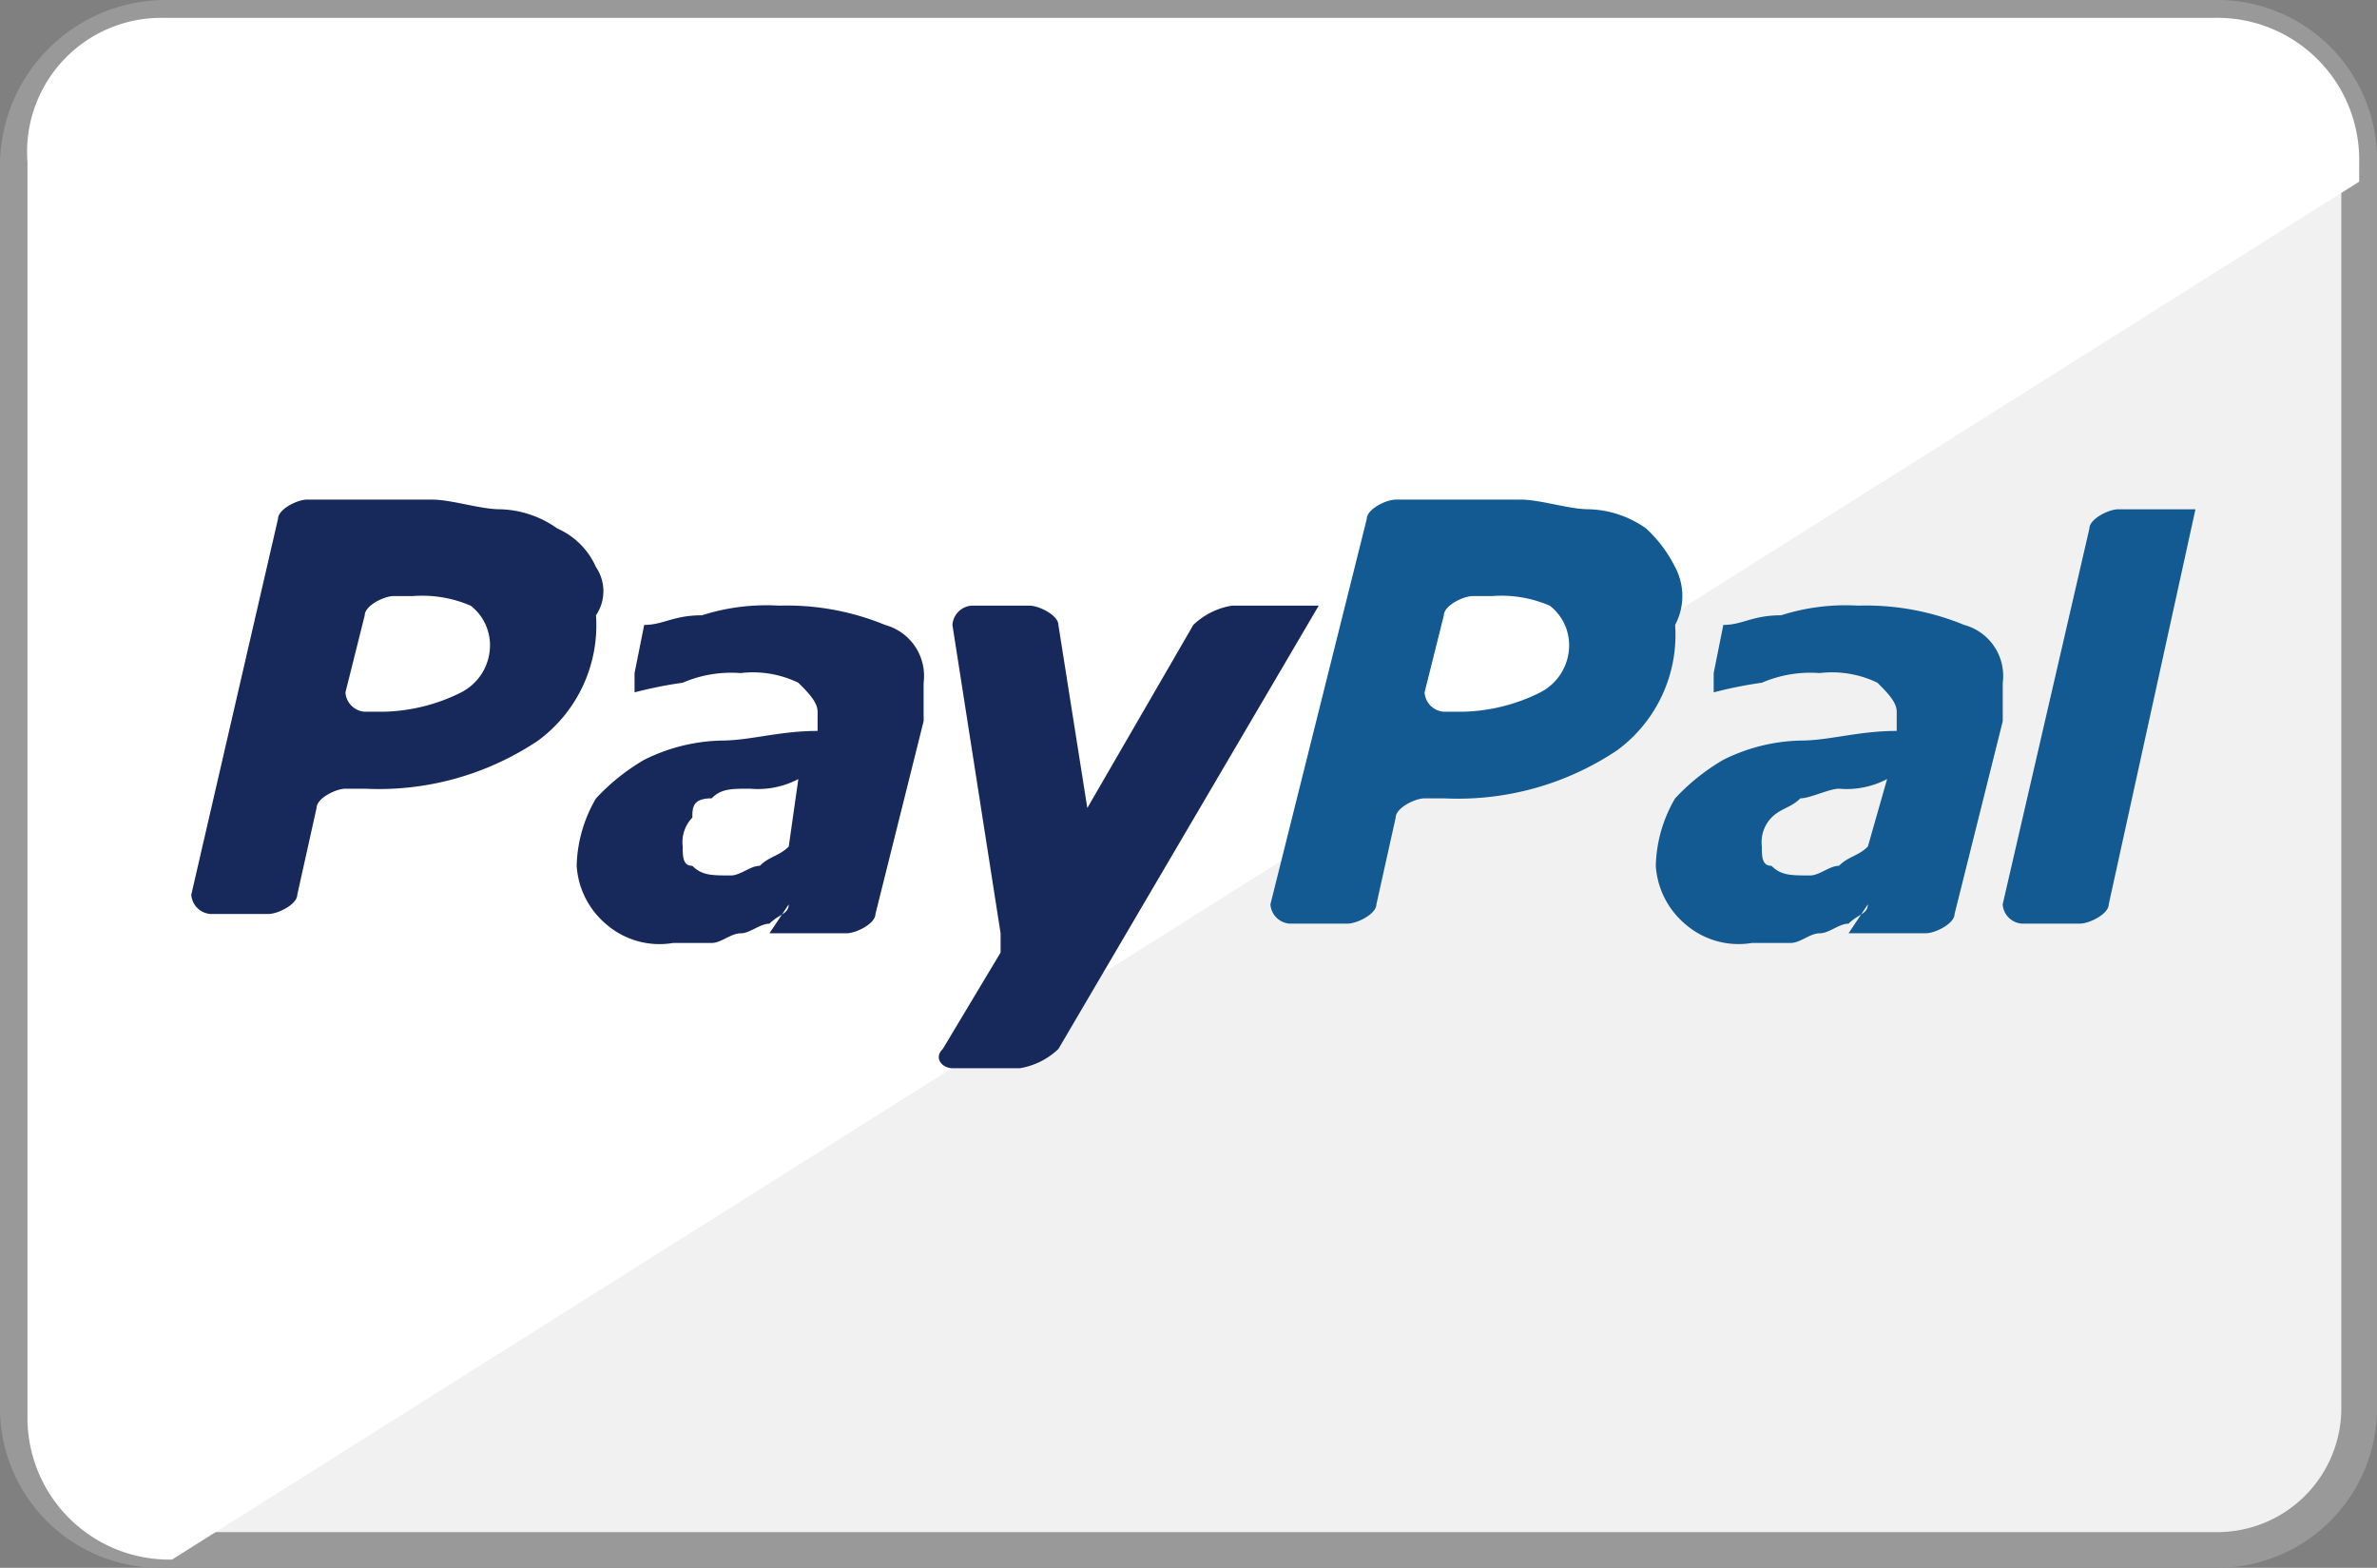 <?xml version="1.0" encoding="UTF-8"?> <svg xmlns="http://www.w3.org/2000/svg" width="66.581" height="43.911" viewBox="0 0 66.581 43.911"><rect x="0" y="0" width="66.581" height="43.911" fill="#808080" stroke="none"/><defs><style>.a{fill:#f1f1f1;stroke:#999;}.a,.b,.c,.d{fill-rule:evenodd;}.b{fill:#fff;}.c{fill:#125a91;}.d{fill:#16295a;}</style></defs><g transform="translate(0.5 0.5)"><path class="a" d="M89.048,0h57.485a3.975,3.975,0,0,1,4.048,4.048V38.863a3.974,3.974,0,0,1-4.048,4.048H89.048A3.975,3.975,0,0,1,85,38.863V4.048A4.151,4.151,0,0,1,89.048,0Z" transform="translate(-85)"></path><path class="b" d="M88.895,0h57.485a3.975,3.975,0,0,1,4.048,4.048v.54L89.164,43.181h0a3.974,3.974,0,0,1-4.048-4.048V4.048A3.755,3.755,0,0,1,88.895,0Z" transform="translate(-84.846)"></path><g transform="translate(35.085 13.494)"><path class="c" d="M109.335,6.889a3.726,3.726,0,0,0-.81-1.08,2.894,2.894,0,0,0-1.619-.54c-.54,0-1.349-.27-1.889-.27h-3.508c-.27,0-.81.27-.81.54L98,16.335a.58.58,0,0,0,.54.54h1.619c.27,0,.81-.27.81-.54l.54-2.429c0-.27.54-.54.81-.54h.54a8.014,8.014,0,0,0,4.858-1.349,4.01,4.01,0,0,0,1.619-3.508,1.72,1.72,0,0,0,0-1.619ZM105.557,10.4a5.084,5.084,0,0,1-2.159.54h-.54a.58.58,0,0,1-.54-.54l.54-2.159c0-.27.54-.54.81-.54h.54a3.423,3.423,0,0,1,1.619.27,1.4,1.4,0,0,1,.54,1.08A1.484,1.484,0,0,1,105.557,10.4Z" transform="translate(-98 -5)"></path></g><g transform="translate(45.88 16.463)"><path class="c" d="M107.4,15.276h2.159c.27,0,.81-.27.81-.54l1.349-5.4V8.259a1.48,1.48,0,0,0-1.08-1.619,7.222,7.222,0,0,0-2.969-.54,5.942,5.942,0,0,0-2.159.27c-.81,0-1.08.27-1.619.27l-.27,1.349v.54a11.69,11.69,0,0,1,1.349-.27,3.423,3.423,0,0,1,1.619-.27,2.922,2.922,0,0,1,1.619.27c.27.27.54.54.54.81v.54c-1.08,0-1.889.27-2.7.27a5.084,5.084,0,0,0-2.159.54,5.887,5.887,0,0,0-1.349,1.08,3.9,3.9,0,0,0-.54,1.889,2.333,2.333,0,0,0,.81,1.619,2.277,2.277,0,0,0,1.889.54h1.08c.27,0,.54-.27.81-.27s.54-.27.81-.27c.27-.27.54-.27.54-.54l-.54.81Zm.54-2.429c-.27.27-.54.27-.81.54-.27,0-.54.27-.81.27-.54,0-.81,0-1.08-.27-.27,0-.27-.27-.27-.54a.991.991,0,0,1,.27-.81c.27-.27.54-.27.81-.54.27,0,.81-.27,1.08-.27a2.433,2.433,0,0,0,1.349-.27Z" transform="translate(-102 -6.1)"></path></g><path class="c" d="M111,5.1l-2.429,11.065c0,.27-.54.54-.81.54H106.14a.58.58,0,0,1-.54-.54L108.029,5.64c0-.27.54-.54.81-.54Z" transform="translate(-50.004 8.664)"></path><g transform="translate(4.858 13.494)"><path class="d" d="M98.135,6.889a2.107,2.107,0,0,0-1.08-1.08,2.893,2.893,0,0,0-1.619-.54c-.54,0-1.349-.27-1.889-.27H90.039c-.27,0-.81.27-.81.54L86.8,16.065a.58.58,0,0,0,.54.54h1.619c.27,0,.81-.27.81-.54l.54-2.429c0-.27.54-.54.81-.54h.54a8.014,8.014,0,0,0,4.858-1.349,4.01,4.01,0,0,0,1.619-3.508,1.2,1.2,0,0,0,0-1.349ZM94.357,10.4a5.084,5.084,0,0,1-2.159.54h-.54a.58.58,0,0,1-.54-.54l.54-2.159c0-.27.54-.54.81-.54h.54a3.423,3.423,0,0,1,1.619.27,1.4,1.4,0,0,1,.54,1.08A1.484,1.484,0,0,1,94.357,10.4Z" transform="translate(-86.8 -5)"></path></g><g transform="translate(15.653 16.463)"><path class="d" d="M96.2,15.276h2.159c.27,0,.81-.27.81-.54l1.349-5.4V8.259a1.48,1.48,0,0,0-1.08-1.619,7.222,7.222,0,0,0-2.969-.54,5.942,5.942,0,0,0-2.159.27c-.81,0-1.08.27-1.619.27l-.27,1.349v.54a11.688,11.688,0,0,1,1.349-.27,3.423,3.423,0,0,1,1.619-.27,2.922,2.922,0,0,1,1.619.27c.27.27.54.54.54.81v.54c-1.08,0-1.889.27-2.7.27a5.084,5.084,0,0,0-2.159.54A5.887,5.887,0,0,0,91.34,11.5a3.9,3.9,0,0,0-.54,1.889,2.333,2.333,0,0,0,.81,1.619,2.277,2.277,0,0,0,1.889.54h1.08c.27,0,.54-.27.81-.27s.54-.27.81-.27c.27-.27.54-.27.54-.54l-.54.81Zm.54-2.429c-.27.27-.54.27-.81.54-.27,0-.54.27-.81.27-.54,0-.81,0-1.08-.27-.27,0-.27-.27-.27-.54a.991.991,0,0,1,.27-.81c0-.27,0-.54.54-.54.27-.27.54-.27,1.08-.27a2.433,2.433,0,0,0,1.349-.27Z" transform="translate(-90.8 -6.1)"></path></g><path class="d" d="M102.767,6.1a2.046,2.046,0,0,0-1.08.54l-2.969,5.128-.81-5.128c0-.27-.54-.54-.81-.54H95.48a.58.58,0,0,0-.54.54l1.349,8.636v.54l-1.619,2.7c-.27.27,0,.54.27.54h1.889a2.046,2.046,0,0,0,1.08-.54L105.2,6.1Z" transform="translate(-68.762 10.363)"></path></g></svg> 